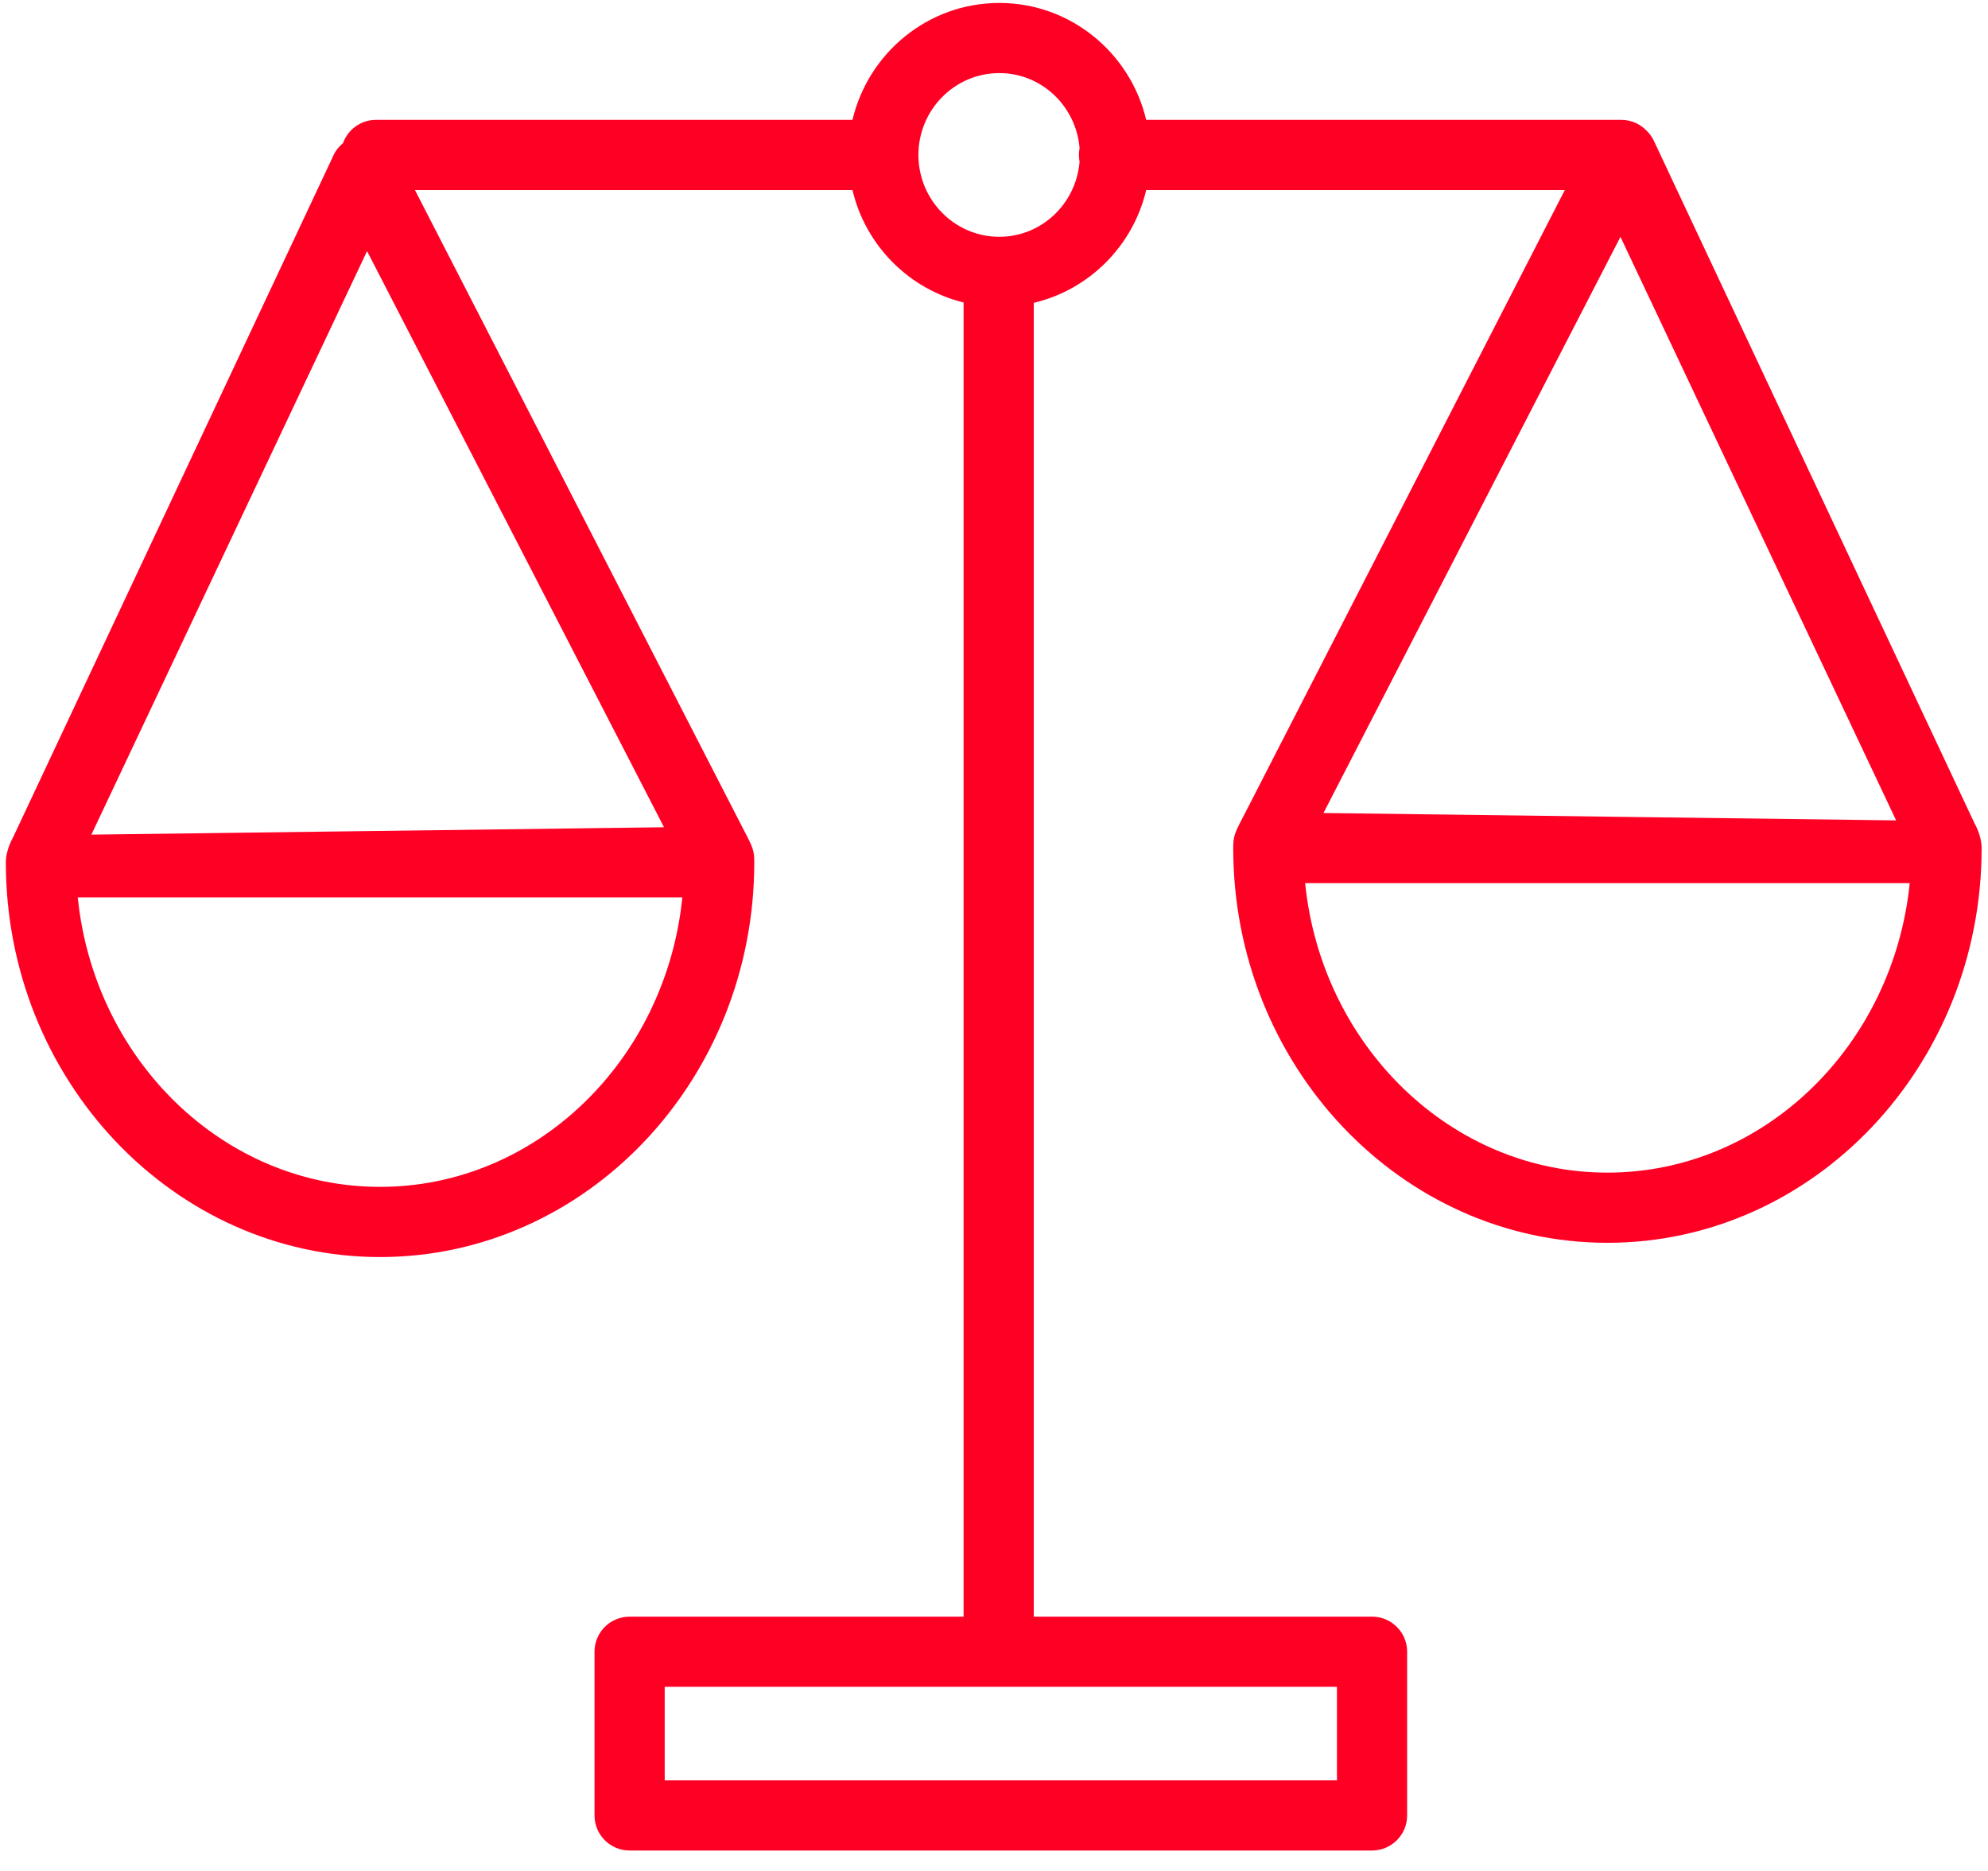 <?xml version="1.0" encoding="UTF-8"?> <svg xmlns="http://www.w3.org/2000/svg" width="85" height="80" viewBox="0 0 85 80" fill="none"> <path d="M84.424 35.205L70.714 6.021C70.621 5.816 70.467 5.634 70.302 5.494C70.039 5.263 69.704 5.126 69.326 5.126H49.007C48.331 2.264 45.776 0.126 42.728 0.126C39.68 0.126 37.124 2.264 36.449 5.126H16.073C15.423 5.126 14.875 5.541 14.667 6.119C14.502 6.259 14.357 6.425 14.264 6.63L0.554 35.814C0.554 35.814 0.25 36.328 0.25 36.872C0.25 46.179 7.428 53.75 16.25 53.75C25.072 53.75 32.25 46.179 32.25 36.872C32.25 36.391 32.203 36.25 31.825 35.536L17.742 8.126H36.448C37.007 10.493 38.852 12.358 41.199 12.934V69.126H26.92C26.091 69.126 25.42 69.797 25.42 70.626V77.626C25.42 78.455 26.091 79.126 26.92 79.126H58.664C59.493 79.126 60.164 78.455 60.164 77.626V70.626C60.164 69.797 59.493 69.126 58.664 69.126H44.2V12.949C46.574 12.389 48.445 10.512 49.008 8.126H66.906L53.153 34.927C52.775 35.641 52.728 35.782 52.728 36.263C52.728 45.57 59.906 53.141 68.728 53.141C77.55 53.141 84.728 45.57 84.728 36.263C84.728 35.719 84.424 35.205 84.424 35.205ZM16.25 50.749C9.557 50.749 4.028 45.32 3.325 38.371H29.175C28.472 45.321 22.943 50.749 16.25 50.749ZM28.391 35.372L3.907 35.688L15.694 10.737L28.391 35.372ZM57.164 72.125V76.125H28.42V72.125H57.164ZM46.159 6.914C46.011 8.707 44.538 10.125 42.728 10.125C40.82 10.125 39.268 8.555 39.268 6.625C39.268 4.695 40.82 3.125 42.728 3.125C44.538 3.125 46.011 4.543 46.159 6.336C46.141 6.43 46.13 6.526 46.13 6.625C46.13 6.724 46.141 6.821 46.159 6.914ZM69.285 10.128L81.072 35.079L56.588 34.763L69.285 10.128ZM68.728 50.14C62.035 50.14 56.506 44.712 55.803 37.762H81.653C80.95 44.711 75.421 50.14 68.728 50.14Z" fill="#FF0025"></path> </svg> 